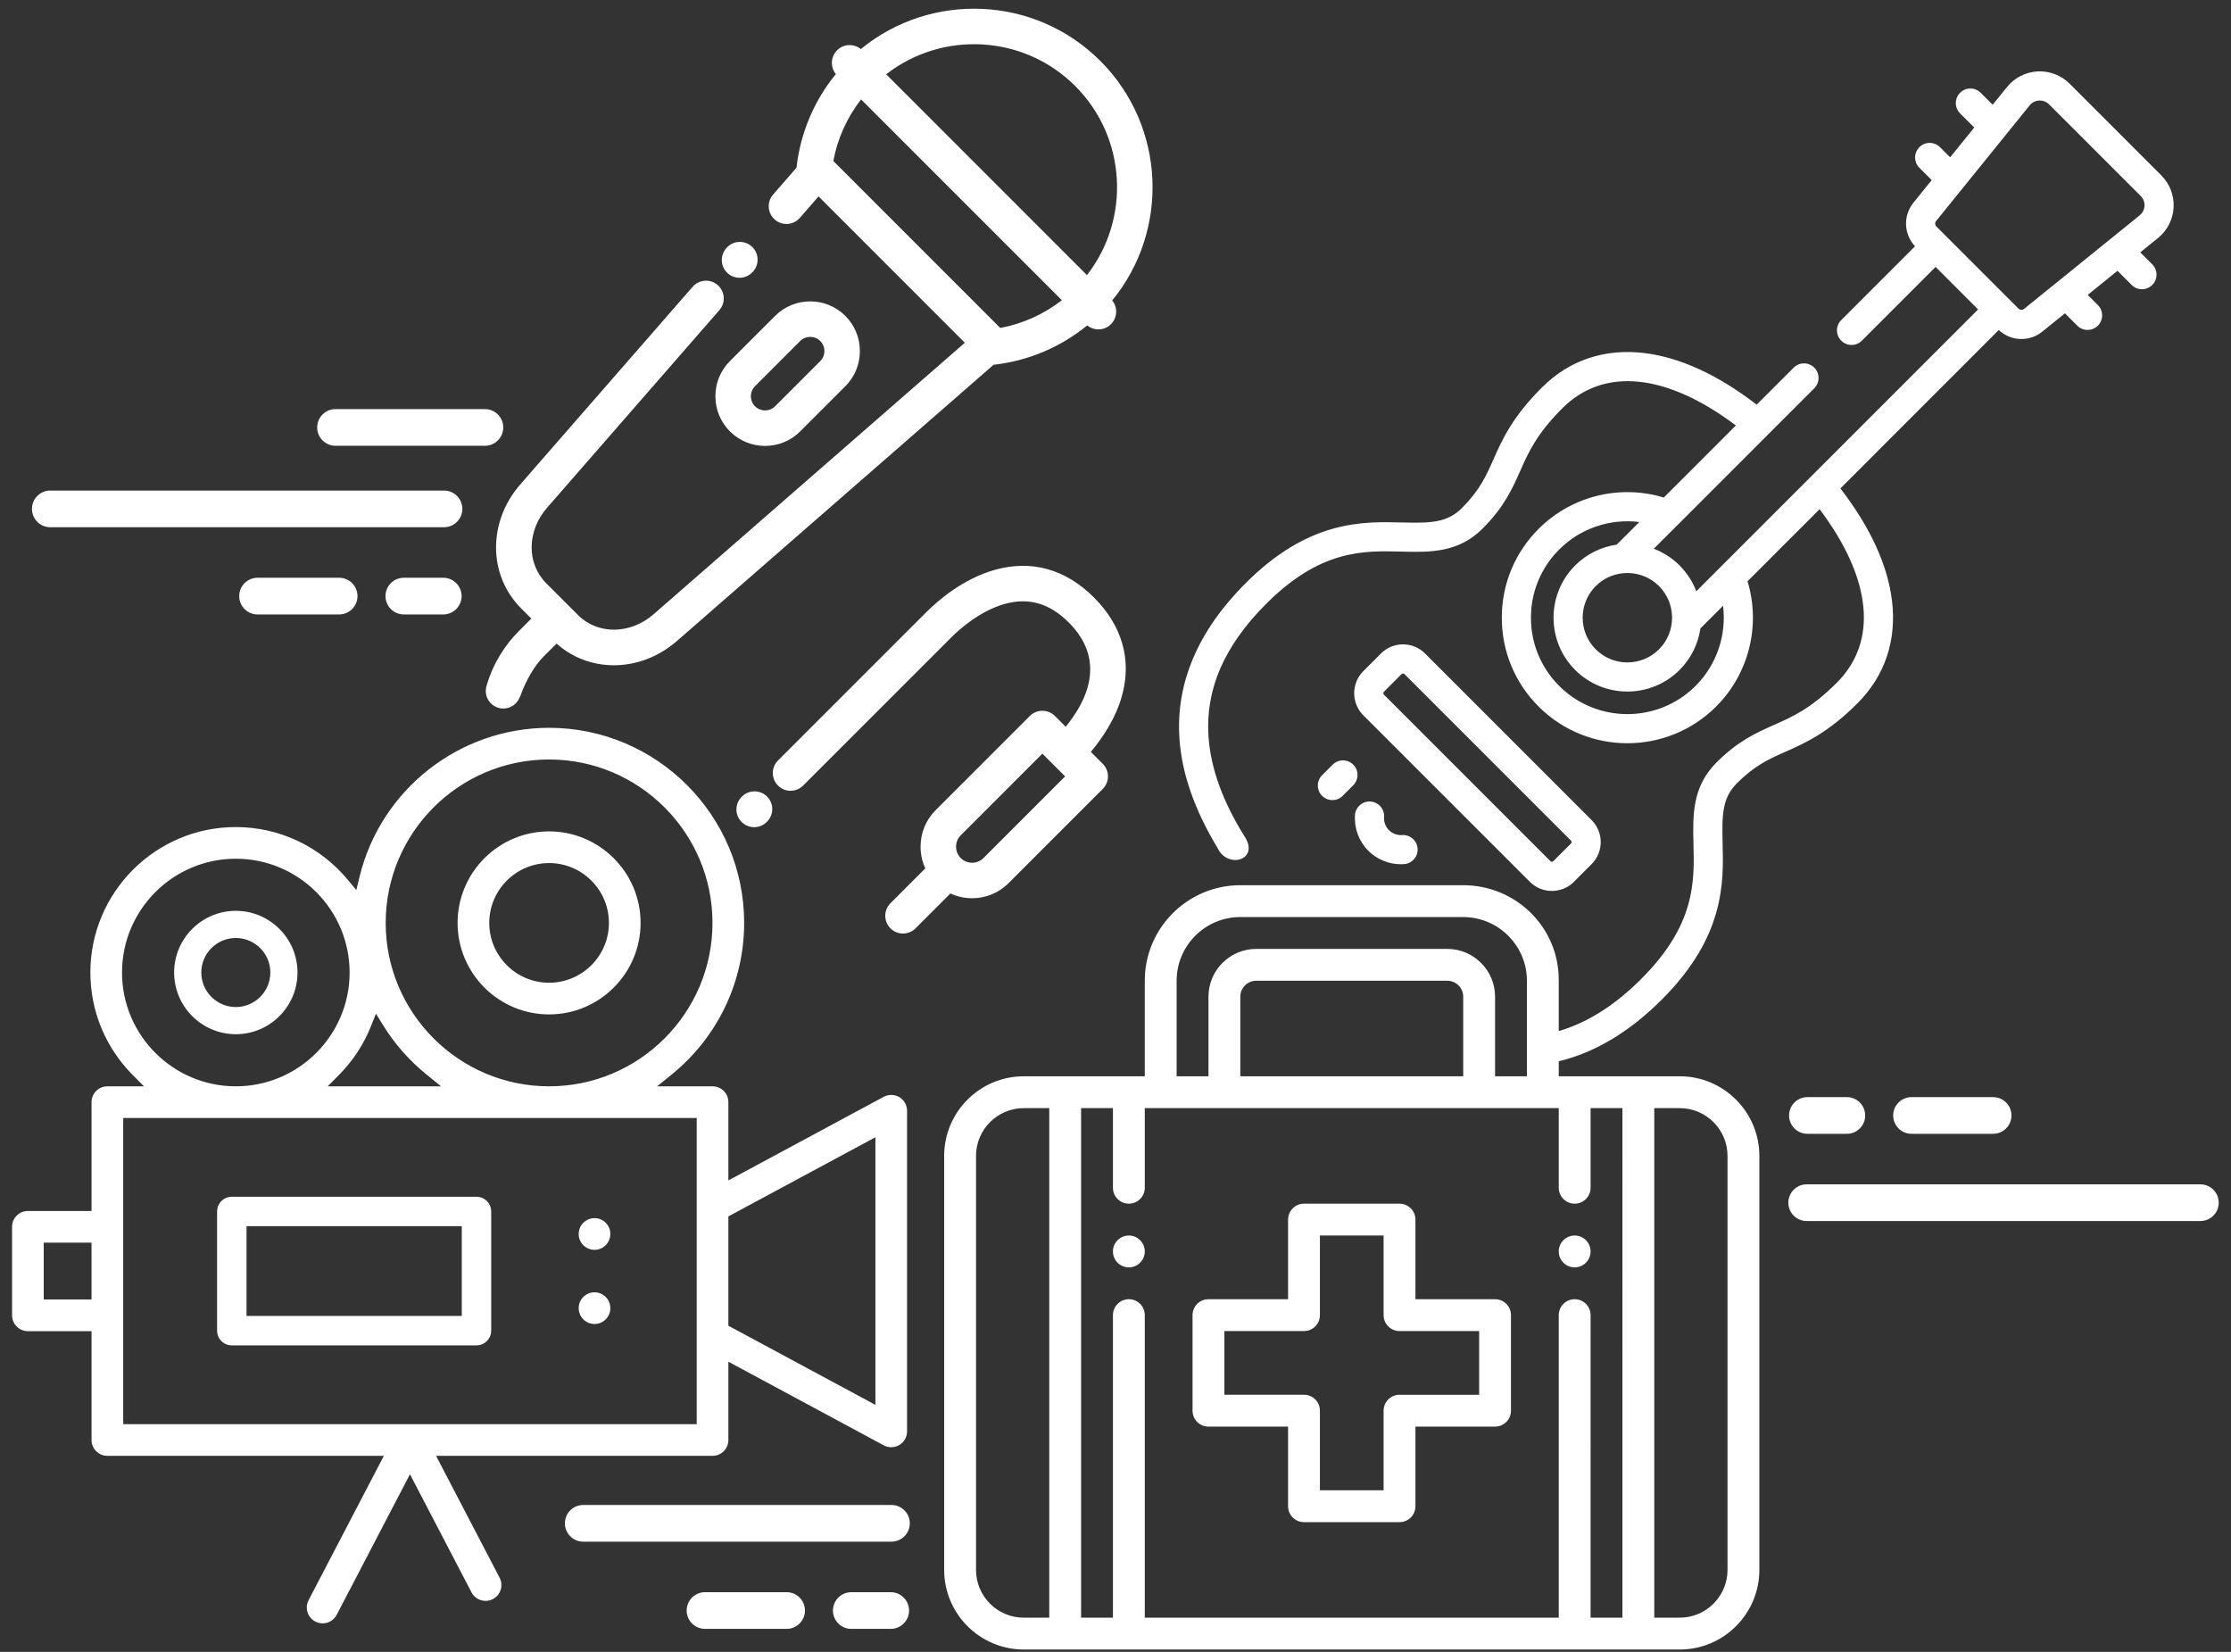 <?xml version="1.0" encoding="UTF-8" standalone="no"?>
<svg
   xmlns:dc="http://purl.org/dc/elements/1.1/"
   xmlns:cc="http://creativecommons.org/ns#"
   xmlns:rdf="http://www.w3.org/1999/02/22-rdf-syntax-ns#"
   xmlns:svg="http://www.w3.org/2000/svg"
   xmlns="http://www.w3.org/2000/svg"
   viewBox="0 0 241.333 178.667"
   height="178.667"
   width="241.333"
   xml:space="preserve"
   id="svg2"
   version="1.1"><rect x="0" y="0" width="241.333" height="178.667" fill="#333333" stroke="none"/><defs
     id="defs6" /><g
     transform="matrix(1.333,0,0,-1.333,0,178.667)"
     id="g10"><g
       transform="scale(0.1)"
       id="g12"><path
         id="path14"
         style="fill:#ffffff;fill-opacity:1;fill-rule:evenodd;stroke:none"
         d="m 1241.47,624.816 c 4.92,-4.929 11.4,-7.394 17.88,-7.394 6.47,0 12.95,2.465 17.88,7.394 l 14.35,14.348 c 9.86,9.867 9.86,25.906 0,35.762 L 1156.42,810.09 c -9.86,9.863 -25.91,9.863 -35.76,0 l -14.36,-14.348 c -9.85,-9.863 -9.85,-25.906 0,-35.769 z M 722.82,48.41 c 8.219,0 14.883,-6.66 14.883,-14.879 0,-8.219 -6.664,-14.883 -14.883,-14.883 h -31.996 c -8.215,0 -14.883,6.664 -14.883,14.883 0,8.219 6.668,14.879 14.883,14.879 z m -84.484,0 c 8.219,0 14.883,-6.66 14.883,-14.879 0,-8.219 -6.664,-14.883 -14.883,-14.883 h -66.223 c -8.215,0 -14.883,6.664 -14.883,14.883 0,8.219 6.668,14.879 14.883,14.879 z m 85.086,70.762 c 8.219,0 14.883,-6.66 14.883,-14.879 0,-8.219 -6.664,-14.883 -14.883,-14.883 H 473.297 c -8.219,0 -14.883,6.664 -14.883,14.883 0,8.219 6.664,14.879 14.883,14.879 z m -329.91,889.218 c 8.215,0 14.879,-6.66 14.879,-14.878 0,-8.219 -6.664,-14.883 -14.879,-14.883 H 272.273 c -8.214,0 -14.882,6.664 -14.882,14.883 0,8.218 6.668,14.878 14.882,14.878 z M 359.707,871.535 c 8.219,0 14.883,-6.664 14.883,-14.879 0,-8.218 -6.664,-14.883 -14.883,-14.883 h -31.996 c -8.219,0 -14.883,6.665 -14.883,14.883 0,8.215 6.664,14.879 14.883,14.879 z m -84.488,0 c 8.219,0 14.883,-6.664 14.883,-14.879 0,-8.218 -6.664,-14.883 -14.883,-14.883 h -66.215 c -8.219,0 -14.883,6.665 -14.883,14.883 0,8.215 6.664,14.879 14.883,14.879 z m 85.09,70.762 c 8.214,0 14.882,-6.664 14.882,-14.883 0,-8.215 -6.668,-14.879 -14.882,-14.879 H 40.805 c -8.219,0 -14.875,6.664 -14.875,14.879 0,8.219 6.656,14.883 14.875,14.883 z M 1466.71,420.348 c -8.22,0 -14.88,6.664 -14.88,14.879 0,8.218 6.66,14.882 14.88,14.882 h 32 c 8.21,0 14.88,-6.664 14.88,-14.882 0,-8.215 -6.67,-14.879 -14.88,-14.879 z m 84.49,0 c -8.22,0 -14.89,6.664 -14.89,14.879 0,8.218 6.67,14.882 14.89,14.882 h 66.22 c 8.21,0 14.88,-6.664 14.88,-14.882 0,-8.215 -6.67,-14.879 -14.88,-14.879 z m -85.09,-70.762 c -8.22,0 -14.88,6.664 -14.88,14.879 0,8.219 6.66,14.883 14.88,14.883 h 319.5 c 8.22,0 14.88,-6.664 14.88,-14.883 0,-8.215 -6.66,-14.879 -14.88,-14.879 z m -188.27,-11.77 c -7.14,0 -12.92,-5.785 -12.92,-12.921 0,-7.129 5.78,-12.918 12.92,-12.918 7.13,0 12.92,5.789 12.92,12.918 0,7.136 -5.79,12.921 -12.92,12.921 z M 830.789,467.023 c -35.613,0 -64.598,-28.98 -64.598,-64.601 0,-111.981 0,-223.953 0,-335.93 0,-35.621 28.985,-64.602 64.598,-64.602 h 532.331 c 35.61,0 64.59,28.98 64.59,64.602 0,247.828 0,158.551 0,335.926 0,35.621 -28.98,64.605 -64.59,64.605 -32.74,0 -65.47,0 -98.2,0 v 12.18 c 29.38,7.055 57.35,23.774 83.71,50.133 51.22,51.223 50.08,94.957 49.26,126.887 -0.59,23 -0.35,36.601 11.66,48.609 14.53,14.527 26.17,19.691 39.63,25.664 15.98,7.082 34.08,15.125 58.16,39.203 22.25,22.239 31.93,51.028 28,83.262 -3.52,28.953 -17.62,59.559 -41.86,91.082 L 1622,1072.56 c 5.16,-4.83 11.75,-7.31 18.39,-7.31 5.98,0 11.99,1.98 16.96,6.01 l 18.34,14.84 10,-10 c 2.31,-2.32 5.33,-3.47 8.36,-3.47 3.02,0 6.05,1.15 8.37,3.47 4.61,4.61 4.61,12.1 -0.01,16.72 l -8.23,8.23 24.16,19.56 11.49,-11.49 c 2.3,-2.31 5.33,-3.47 8.37,-3.47 3.01,0 6.04,1.16 8.35,3.47 4.62,4.61 4.62,12.1 0,16.72 l -9.72,9.72 14.4,11.65 c 7.54,6.1 12.15,15.15 12.66,24.82 0.5,9.68 -3.14,19.15 -9.99,26 v 0 l -74.38,74.38 c -6.85,6.85 -16.34,10.49 -26,9.98 -9.68,-0.51 -18.72,-5.13 -24.81,-12.65 l -11.66,-14.41 -9.73,9.72 c -4.61,4.62 -12.09,4.62 -16.71,0 -4.63,-4.61 -4.63,-12.1 0,-16.72 l 11.5,-11.48 -19.56,-24.17 -8.25,8.24 c -4.61,4.62 -12.09,4.62 -16.71,0 -4.62,-4.62 -4.62,-12.11 0,-16.73 l 9.99,-10 -14.83,-18.33 c -8.51,-10.52 -7.89,-25.56 1.3,-35.36 l -59.89,-59.89 c -4.62,-4.61 -4.62,-12.1 0,-16.72 2.3,-2.3 5.33,-3.46 8.36,-3.46 3.03,0 6.05,1.15 8.36,3.46 l 59.86,59.86 34.5,-34.5 -135.95,-135.957 c -0.02,-0.012 -0.02,-0.016 -0.03,-0.027 l -72.95,-72.942 c -0.01,-0.011 -0.02,-0.023 -0.04,-0.039 l -19.71,-19.726 c -2.92,7.636 -7.43,14.8 -13.57,20.941 -6.14,6.141 -13.3,10.652 -20.94,13.566 l 19.71,19.715 c 0.02,0.016 0.04,0.032 0.07,0.051 l 72.94,72.941 v 0.012 l 37.51,37.505 c 4.62,4.62 4.62,12.11 0,16.72 -4.62,4.62 -12.11,4.62 -16.72,0 l -30.02,-30.02 c -31.52,24.24 -62.14,38.33 -91.09,41.86 -32.22,3.93 -61.02,-5.75 -83.26,-28 -24.08,-24.07 -32.11,-42.19 -39.21,-58.159 -5.97,-13.468 -11.13,-25.093 -25.66,-39.625 -12,-12.011 -25.6,-12.257 -48.61,-11.668 -31.93,0.832 -75.66,1.965 -126.89,-49.265 -38.672,-38.664 -56.738,-81.074 -53.715,-126.039 1.903,-28.262 12.254,-57.942 30.903,-88.77 7.965,-17.359 34.102,-9.98 22.272,8.809 -18.046,28.66 -27.858,55.988 -29.581,81.547 -2.582,38.386 12.742,73.633 46.851,107.734 44.04,44.043 78.85,43.145 109.55,42.348 22.7,-0.59 46.17,-1.199 65.94,18.578 17.64,17.648 24.21,32.449 30.56,46.758 6.86,15.457 13.35,30.066 34.31,51.032 33.57,33.57 84.44,28.32 140.75,-14.005 l -58.48,-58.492 c -35.77,10.836 -74.93,1.25 -101.63,-25.461 -19.25,-19.238 -29.84,-44.832 -29.84,-72.059 0,-27.215 10.59,-52.808 29.84,-72.058 19.86,-19.867 45.96,-29.797 72.05,-29.797 26.1,0 52.2,9.93 72.06,29.797 26.71,26.715 36.3,65.859 25.46,101.64 l 58.49,58.485 c 42.33,-56.321 47.59,-107.18 14.01,-140.762 -20.97,-20.965 -35.57,-27.449 -51.03,-34.309 -14.32,-6.351 -29.12,-12.918 -46.76,-30.554 -19.77,-19.778 -19.16,-43.242 -18.58,-65.942 0.79,-30.711 1.7,-65.515 -42.34,-109.558 -21.5,-21.492 -43.75,-35.594 -66.99,-42.352 v 41.59 c 0,42.895 -34.99,76.773 -77.53,76.773 h -180.87 c -42.754,0 -77.532,-34.777 -77.532,-77.523 v -77.52 c -32.73,0 -65.465,0 -98.199,0 z m -38.758,-64.601 c 0,21.371 17.387,38.758 38.758,38.758 6.899,0 13.785,-0.004 20.68,-0.004 V 27.73 h -20.68 c -21.371,0 -38.758,17.387 -38.758,38.762 0,111.977 0,223.949 0,335.93 z M 916.07,337.816 c -7.132,0 -12.922,-5.785 -12.922,-12.921 0,-7.129 5.79,-12.918 12.922,-12.918 7.133,0 12.918,5.789 12.918,12.918 0,7.136 -5.785,12.921 -12.918,12.921 z m 297.17,-51.683 h -64.61 v 64.605 c 0,7.133 -5.78,12.918 -12.92,12.918 h -77.51 c -7.14,0 -12.93,-5.785 -12.93,-12.918 v -64.605 h -64.598 c -7.137,0 -12.922,-5.781 -12.922,-12.918 v -77.52 c 0,-7.136 5.785,-12.922 12.922,-12.922 h 64.598 v -64.601 c 0,-7.133 5.79,-12.918 12.93,-12.918 h 77.51 c 7.14,0 12.92,5.785 12.92,12.918 v 64.601 h 64.61 c 7.13,0 12.91,5.786 12.91,12.922 v 77.52 c 0,7.137 -5.78,12.918 -12.91,12.918 z m -12.92,-77.52 h -64.61 c -7.13,0 -12.92,-5.785 -12.92,-12.918 V 131.09 h -51.68 v 64.605 c 0,7.133 -5.78,12.918 -12.91,12.918 h -64.61 v 51.684 h 64.61 c 7.13,0 12.91,5.785 12.91,12.918 v 64.601 h 51.68 v -64.601 c 0,-7.133 5.79,-12.918 12.92,-12.918 h 64.61 z m -245.492,335.93 c 0,28.496 23.184,51.68 51.692,51.68 h 180.87 c 28.5,0 51.69,-23.184 51.69,-51.68 v -77.52 h -25.84 v 64.602 c 0,21.371 -17.39,38.758 -38.76,38.758 h -155.05 c -21.375,0 -38.758,-17.387 -38.758,-38.758 v -64.602 h -25.844 z m 232.562,-12.918 v -64.602 h -180.87 v 64.602 c 0,7.121 5.78,12.918 12.91,12.918 h 155.05 c 7.12,0 12.91,-5.797 12.91,-12.918 z M 1316.6,27.73 h -25.84 V 273.215 c 0,7.137 -5.78,12.918 -12.92,12.918 -7.14,0 -12.92,-5.781 -12.92,-12.918 V 27.73 H 928.988 V 273.215 c 0,7.137 -5.785,12.918 -12.918,12.918 -7.14,0 -12.922,-5.781 -12.922,-12.918 V 27.73 H 877.305 V 441.176 h 25.843 v -64.594 c 0,-7.137 5.782,-12.926 12.922,-12.926 7.133,0 12.918,5.789 12.918,12.926 v 64.594 h 335.932 v -64.594 c 0,-7.137 5.78,-12.926 12.92,-12.926 7.14,0 12.92,5.789 12.92,12.926 v 64.594 h 25.84 z m 85.28,38.762 c 0,-21.375 -17.39,-38.762 -38.76,-38.762 h -20.68 V 441.176 h 20.68 c 21.37,0 38.76,-17.387 38.76,-38.758 z M 729.824,450.082 c -3.883,2.316 -8.707,2.43 -12.683,0.281 L 591.078,382.516 v 63.527 c 0,7.098 -5.75,12.844 -12.851,12.844 h -44.961 l 11.855,9.613 c 37.152,30.137 58.762,75.059 58.762,122.988 0,87.282 -71.016,158.289 -158.297,158.289 -73.031,0 -136.797,-50.32 -153.891,-121.172 l -2.535,-10.507 -6.89,8.32 c -22.481,27.129 -55.61,42.836 -90.903,42.836 -65.082,0 -118.031,-52.953 -118.031,-118.031 0,-31.258 12.297,-60.942 34.312,-83.11 l 9.157,-9.226 H 87.133 c -7.101,0 -12.855,-5.758 -12.855,-12.856 V 357.719 H 22.641 c -7.098,0 -12.852,-5.742 -12.852,-12.844 v -71.816 c 0,-7.098 5.758,-12.848 12.852,-12.848 h 51.637 v -88.309 c 0,-7.097 5.754,-12.851 12.855,-12.851 H 311.492 L 250.426,41.926 c -3.281,-6.293 -0.836,-14.055 5.465,-17.344 1.836,-0.953 3.843,-1.453 5.914,-1.453 4.793,0 9.191,2.644 11.418,6.902 L 332.68,144.105 382.633,48.266 c 2.226,-4.258 6.621,-6.898 11.41,-6.898 2.066,0 4.086,0.492 5.918,1.449 6.305,3.281 8.742,11.043 5.465,17.348 l -51.559,98.887 h 224.36 c 7.101,0 12.851,5.754 12.851,12.851 v 63.524 l 126.063,-67.848 c 1.875,-1.012 3.961,-1.539 6.093,-1.539 2.317,0 4.598,0.629 6.59,1.82 3.883,2.321 6.254,6.508 6.254,11.028 v 260.16 c 0,4.527 -2.367,8.715 -6.254,11.035 z M 74.277,285.914 H 35.484 v 46.121 H 74.277 Z M 445.586,724.082 c 73.109,0 132.594,-59.48 132.594,-132.594 0,-73.117 -59.477,-132.601 -132.594,-132.601 -73.121,0 -132.598,59.484 -132.598,132.601 0,73.114 59.481,132.594 132.598,132.594 z M 310.742,508.676 c 9.406,-15.274 21.375,-28.871 35.309,-40.176 l 11.847,-9.613 H 265.93 l 9.156,9.226 c 11.258,11.34 20.117,24.871 26.016,39.719 l 3.98,10.023 z M 191.367,643.559 c 50.918,0 92.34,-41.422 92.34,-92.336 0,-50.918 -41.422,-92.336 -92.34,-92.336 -50.918,0 -92.344,41.418 -92.34,92.336 0.004,50.914 41.422,92.336 92.34,92.336 z M 565.383,433.188 V 184.758 H 99.981 v 248.43 z M 710.387,200.41 591.078,264.621 v 88.703 l 119.309,64.219 z M 445.586,665.734 c -40.938,0 -74.258,-33.312 -74.258,-74.25 0,-40.941 33.32,-74.25 74.258,-74.25 40.937,0 74.254,33.309 74.254,74.25 0,40.938 -33.317,74.25 -74.254,74.25 z m 0,-122.808 c -26.777,0 -48.555,21.781 -48.555,48.558 0,26.77 21.778,48.555 48.555,48.555 26.773,0 48.555,-21.785 48.555,-48.555 0,-26.777 -21.782,-48.558 -48.555,-48.558 z m -254.219,58.355 c -27.601,0 -50.062,-22.461 -50.062,-50.058 0,-27.602 22.461,-50.059 50.062,-50.059 27.598,0 50.059,22.461 50.059,50.059 0,27.597 -22.457,50.058 -50.059,50.058 z m 0,-78.066 c -15.453,0 -28.012,12.558 -28.012,28.012 0,15.453 12.559,28.011 28.012,28.011 15.449,0 28.012,-12.562 28.012,-28.011 0,-15.446 -12.563,-28.012 -28.012,-28.012 z M 386.664,369.262 H 188.109 c -6.589,0 -11.937,-5.344 -11.937,-11.938 v -96.703 c 0,-6.594 5.348,-11.937 11.937,-11.937 h 198.555 c 6.594,0 11.938,5.343 11.938,11.937 v 96.703 c 0,6.594 -5.344,11.938 -11.938,11.938 z M 374.73,272.559 H 200.047 v 72.828 H 374.73 Z m 120.563,66.504 c 0,7.097 -5.742,12.851 -12.84,12.851 -7.101,0 -12.851,-5.754 -12.851,-12.851 0,-7.098 5.753,-12.848 12.851,-12.848 7.094,0 12.84,5.75 12.84,12.848 z m 0,-60.168 c 0,7.093 -5.746,12.843 -12.84,12.843 -7.101,0 -12.851,-5.746 -12.851,-12.843 0,-7.102 5.75,-12.852 12.851,-12.852 7.094,0 12.84,5.758 12.84,12.852 z m 392.34,576.75 C 864.727,878.555 837,886.281 807.457,878 c -25.82,-7.234 -46.086,-24.719 -55.863,-34.504 l -42.61,-42.605 -46.007,-46.012 c -0.004,0 -0.008,-0.004 -0.012,-0.012 l -31.602,-31.601 c -5.629,-5.625 -5.629,-14.746 0,-20.368 2.813,-2.812 6.492,-4.218 10.176,-4.218 3.688,0 7.375,1.406 10.184,4.218 l 31.59,31.59 c 0.003,0 0.011,0.004 0.015,0.008 l 88.629,88.633 c 6.27,6.269 23.039,21.465 43.277,27.133 19.473,5.468 36.485,0.558 52.036,-14.985 30.543,-30.547 15.152,-63.144 -2.457,-84.64 l -8.739,8.742 c -2.699,2.703 -6.363,4.219 -10.179,4.219 -3.821,0 -7.481,-1.516 -10.184,-4.219 L 759.258,682.93 c -7.883,-7.887 -12.223,-18.395 -12.223,-29.598 0,-6.187 1.328,-12.164 3.844,-17.609 l -28.281,-28.278 c -5.621,-5.625 -5.621,-14.742 0,-20.367 2.812,-2.812 6.504,-4.219 10.183,-4.219 3.688,0 7.375,1.407 10.188,4.219 l 28.281,28.277 c 5.563,-2.57 11.586,-3.859 17.609,-3.859 10.711,0 21.43,4.078 29.594,12.242 l 76.449,76.45 c 5.621,5.625 5.621,14.742 0,20.367 l -9.687,9.691 c 9.418,11.246 20.254,27.246 25.351,45.852 7.957,29.078 0.028,56.59 -22.933,79.547 z M 421.945,775.117 c 0.157,0.133 0.282,0.309 0.36,0.535 4.195,11.907 11.09,24.215 19.004,32.133 l 10.347,10.348 c 13.157,-11.731 29.664,-17.606 46.532,-17.606 17.835,0 36.078,6.571 51.164,19.727 l 256.933,224.096 c 27.926,3.07 54.32,14.21 75.977,31.94 2.64,-2.15 5.867,-3.23 9.097,-3.23 3.684,0 7.368,1.4 10.18,4.22 5.262,5.26 5.602,13.6 1,19.26 46.672,56.87 43.473,141.26 -9.629,194.35 -53.097,53.1 -137.476,56.31 -194.359,9.63 -5.66,4.6 -13.988,4.27 -19.254,-1 -5.277,-5.27 -5.606,-13.62 -0.981,-19.28 -17.746,-21.65 -28.882,-48.05 -31.949,-75.97 l -19,-21.79 c -5.234,-5.99 -4.609,-15.09 1.383,-20.32 5.996,-5.23 15.094,-4.6 20.32,1.39 l 15.18,17.4 118.711,-118.72 -252.535,-220.269 c -18.899,-16.477 -45.278,-16.766 -61.379,-0.668 l -25.742,25.738 c -16.086,16.094 -15.805,42.481 0.675,61.367 L 583.789,1088.7 c 5.231,5.99 4.609,15.09 -1.383,20.32 -5.992,5.23 -15.093,4.6 -20.328,-1.39 L 422.27,947.336 C 395.707,916.887 396,873.605 422.938,846.664 l 8.257,-8.254 -10.257,-10.262 c -10.84,-10.835 -20.797,-25.918 -26.047,-44.109 z m 158.598,243.703 c 0,-10.79 4.184,-20.918 11.781,-28.515 7.867,-7.86 18.184,-11.789 28.512,-11.789 10.332,0 20.656,3.925 28.516,11.789 l 36.66,36.655 c 7.597,7.6 11.781,17.73 11.781,28.52 0,10.79 -4.184,20.92 -11.781,28.52 -15.723,15.72 -41.305,15.72 -57.024,0 l -36.664,-36.67 c -7.597,-7.59 -11.781,-17.72 -11.781,-28.51 z m 10.121,99.68 c 2.734,-2.39 6.102,-3.55 9.469,-3.55 4.008,0 8.008,1.66 10.851,4.93 l 0.258,0.29 c 5.227,5.99 4.613,15.09 -1.383,20.32 -5.992,5.23 -15.093,4.62 -20.32,-1.38 l -0.25,-0.29 c -5.234,-6 -4.617,-15.1 1.375,-20.32 z m 11.438,-424.488 -0.274,-0.278 c -5.625,-5.625 -5.625,-14.746 0,-20.367 2.817,-2.812 6.496,-4.219 10.18,-4.219 3.687,0 7.371,1.407 10.183,4.219 l 0.274,0.274 c 5.625,5.621 5.625,14.738 0,20.371 -5.625,5.617 -14.738,5.617 -20.363,0 z m -180.157,81.105 c -1.906,-5.633 -7.226,-9.683 -13.5,-9.683 -7.859,0 -14.234,6.379 -14.234,14.238 0,1.523 0.238,2.988 0.676,4.363 z m 190.746,251.843 36.661,36.67 c 2.25,2.24 5.195,3.37 8.148,3.37 2.949,0 5.902,-1.13 8.145,-3.37 2.16,-2.16 3.343,-5.06 3.343,-8.15 0,-3.1 -1.183,-5.99 -3.343,-8.15 l -36.657,-36.66 c -4.496,-4.49 -11.808,-4.49 -16.297,0 -2.152,2.16 -3.347,5.05 -3.347,8.15 0,3.1 1.195,5.99 3.347,8.14 z M 798.082,644.105 c -5.09,-5.085 -13.363,-5.089 -18.457,0 -2.441,2.442 -3.785,5.719 -3.785,9.235 0,3.5 1.344,6.781 3.785,9.223 l 66.27,66.265 18.457,-18.457 z M 676.246,1209.69 c 3.387,18.22 11.133,35.37 22.508,50 l 162.961,-162.96 c -14.629,-11.37 -31.785,-19.11 -50,-22.51 z m 196.301,60.84 c 41.832,-41.84 44.988,-107.89 9.527,-153.42 l -162.941,162.95 c 45.523,35.45 111.578,32.3 153.414,-9.53 z m 250.483,-491.514 14.35,14.359 c 0.32,0.316 0.74,0.48 1.16,0.48 0.42,0 0.84,-0.164 1.16,-0.48 l 135.16,-135.16 c 0.64,-0.645 0.64,-1.684 0,-2.324 l -14.35,-14.348 c -0.63,-0.641 -1.69,-0.641 -2.32,0 l -135.16,135.156 c -0.64,0.645 -0.64,1.68 0,2.317 z m 27.34,-127.239 c -0.46,6.512 -6.1,11.411 -12.6,10.977 -3.96,-0.262 -7.84,1.18 -10.64,3.976 -2.8,2.793 -4.25,6.665 -3.97,10.633 0.44,6.508 -4.48,12.153 -10.99,12.602 -6.51,0.445 -12.16,-4.465 -12.61,-10.985 -0.74,-10.777 3.22,-21.343 10.85,-28.976 7.02,-7.012 16.52,-10.926 26.4,-10.926 0.85,0 1.71,0.031 2.57,0.098 6.51,0.441 11.44,6.09 10.99,12.601 z m 195.9,213.008 c 14.15,-14.16 14.15,-37.176 0,-51.332 -14.15,-14.152 -37.18,-14.152 -51.32,0 -14.15,14.156 -14.15,37.172 0,51.332 7.07,7.07 16.36,10.606 25.65,10.606 9.3,0 18.6,-3.536 25.67,-10.606 z m 29.68,-81.004 c -30.52,-30.515 -80.17,-30.515 -110.68,0 -14.78,14.782 -22.92,34.434 -22.92,55.332 0,20.907 8.14,40.559 22.92,55.344 17.3,17.313 41.41,25.25 65.04,22.305 l -18.36,-18.36 c -12.34,-1.781 -24.25,-7.422 -33.73,-16.902 -23.37,-23.371 -23.37,-61.395 0,-84.762 11.69,-11.687 27.03,-17.531 42.38,-17.531 15.36,0 30.71,5.844 42.39,17.531 9.48,9.481 15.12,21.371 16.9,33.723 l 18.36,18.359 c 2.94,-23.621 -5,-47.734 -22.3,-65.039 z m 364.32,389.489 c -0.17,-3.03 -1.56,-5.75 -3.92,-7.66 l -67.26,-54.43 c -0.02,-0.02 -0.04,-0.02 -0.06,-0.04 l -26.55,-21.49 c -1.32,-1.08 -3.23,-0.97 -4.43,0.22 l -66.68,66.69 c -1.2,1.2 -1.31,3.1 -0.23,4.42 l 21.5,26.58 c 0,0.01 0.01,0.01 0.02,0.02 l 34.49,42.62 c 0,0.02 0.01,0.03 0.02,0.04 l 19.92,24.62 c 1.91,2.37 4.64,3.75 7.68,3.91 0.18,0.02 0.38,0.02 0.57,0.02 2.82,0 5.45,-1.09 7.45,-3.09 l 74.39,-74.39 c 2.15,-2.15 3.24,-5.01 3.09,-8.04 z m -658.82,-453.387 -8.57,-8.567 c -4.61,-4.617 -4.61,-12.097 0,-16.718 2.31,-2.313 5.33,-3.465 8.37,-3.465 3.02,0 6.05,1.152 8.36,3.465 l 8.56,8.57 c 4.62,4.613 4.62,12.098 0,16.715 -4.62,4.617 -12.11,4.617 -16.72,0" /></g></g></svg>